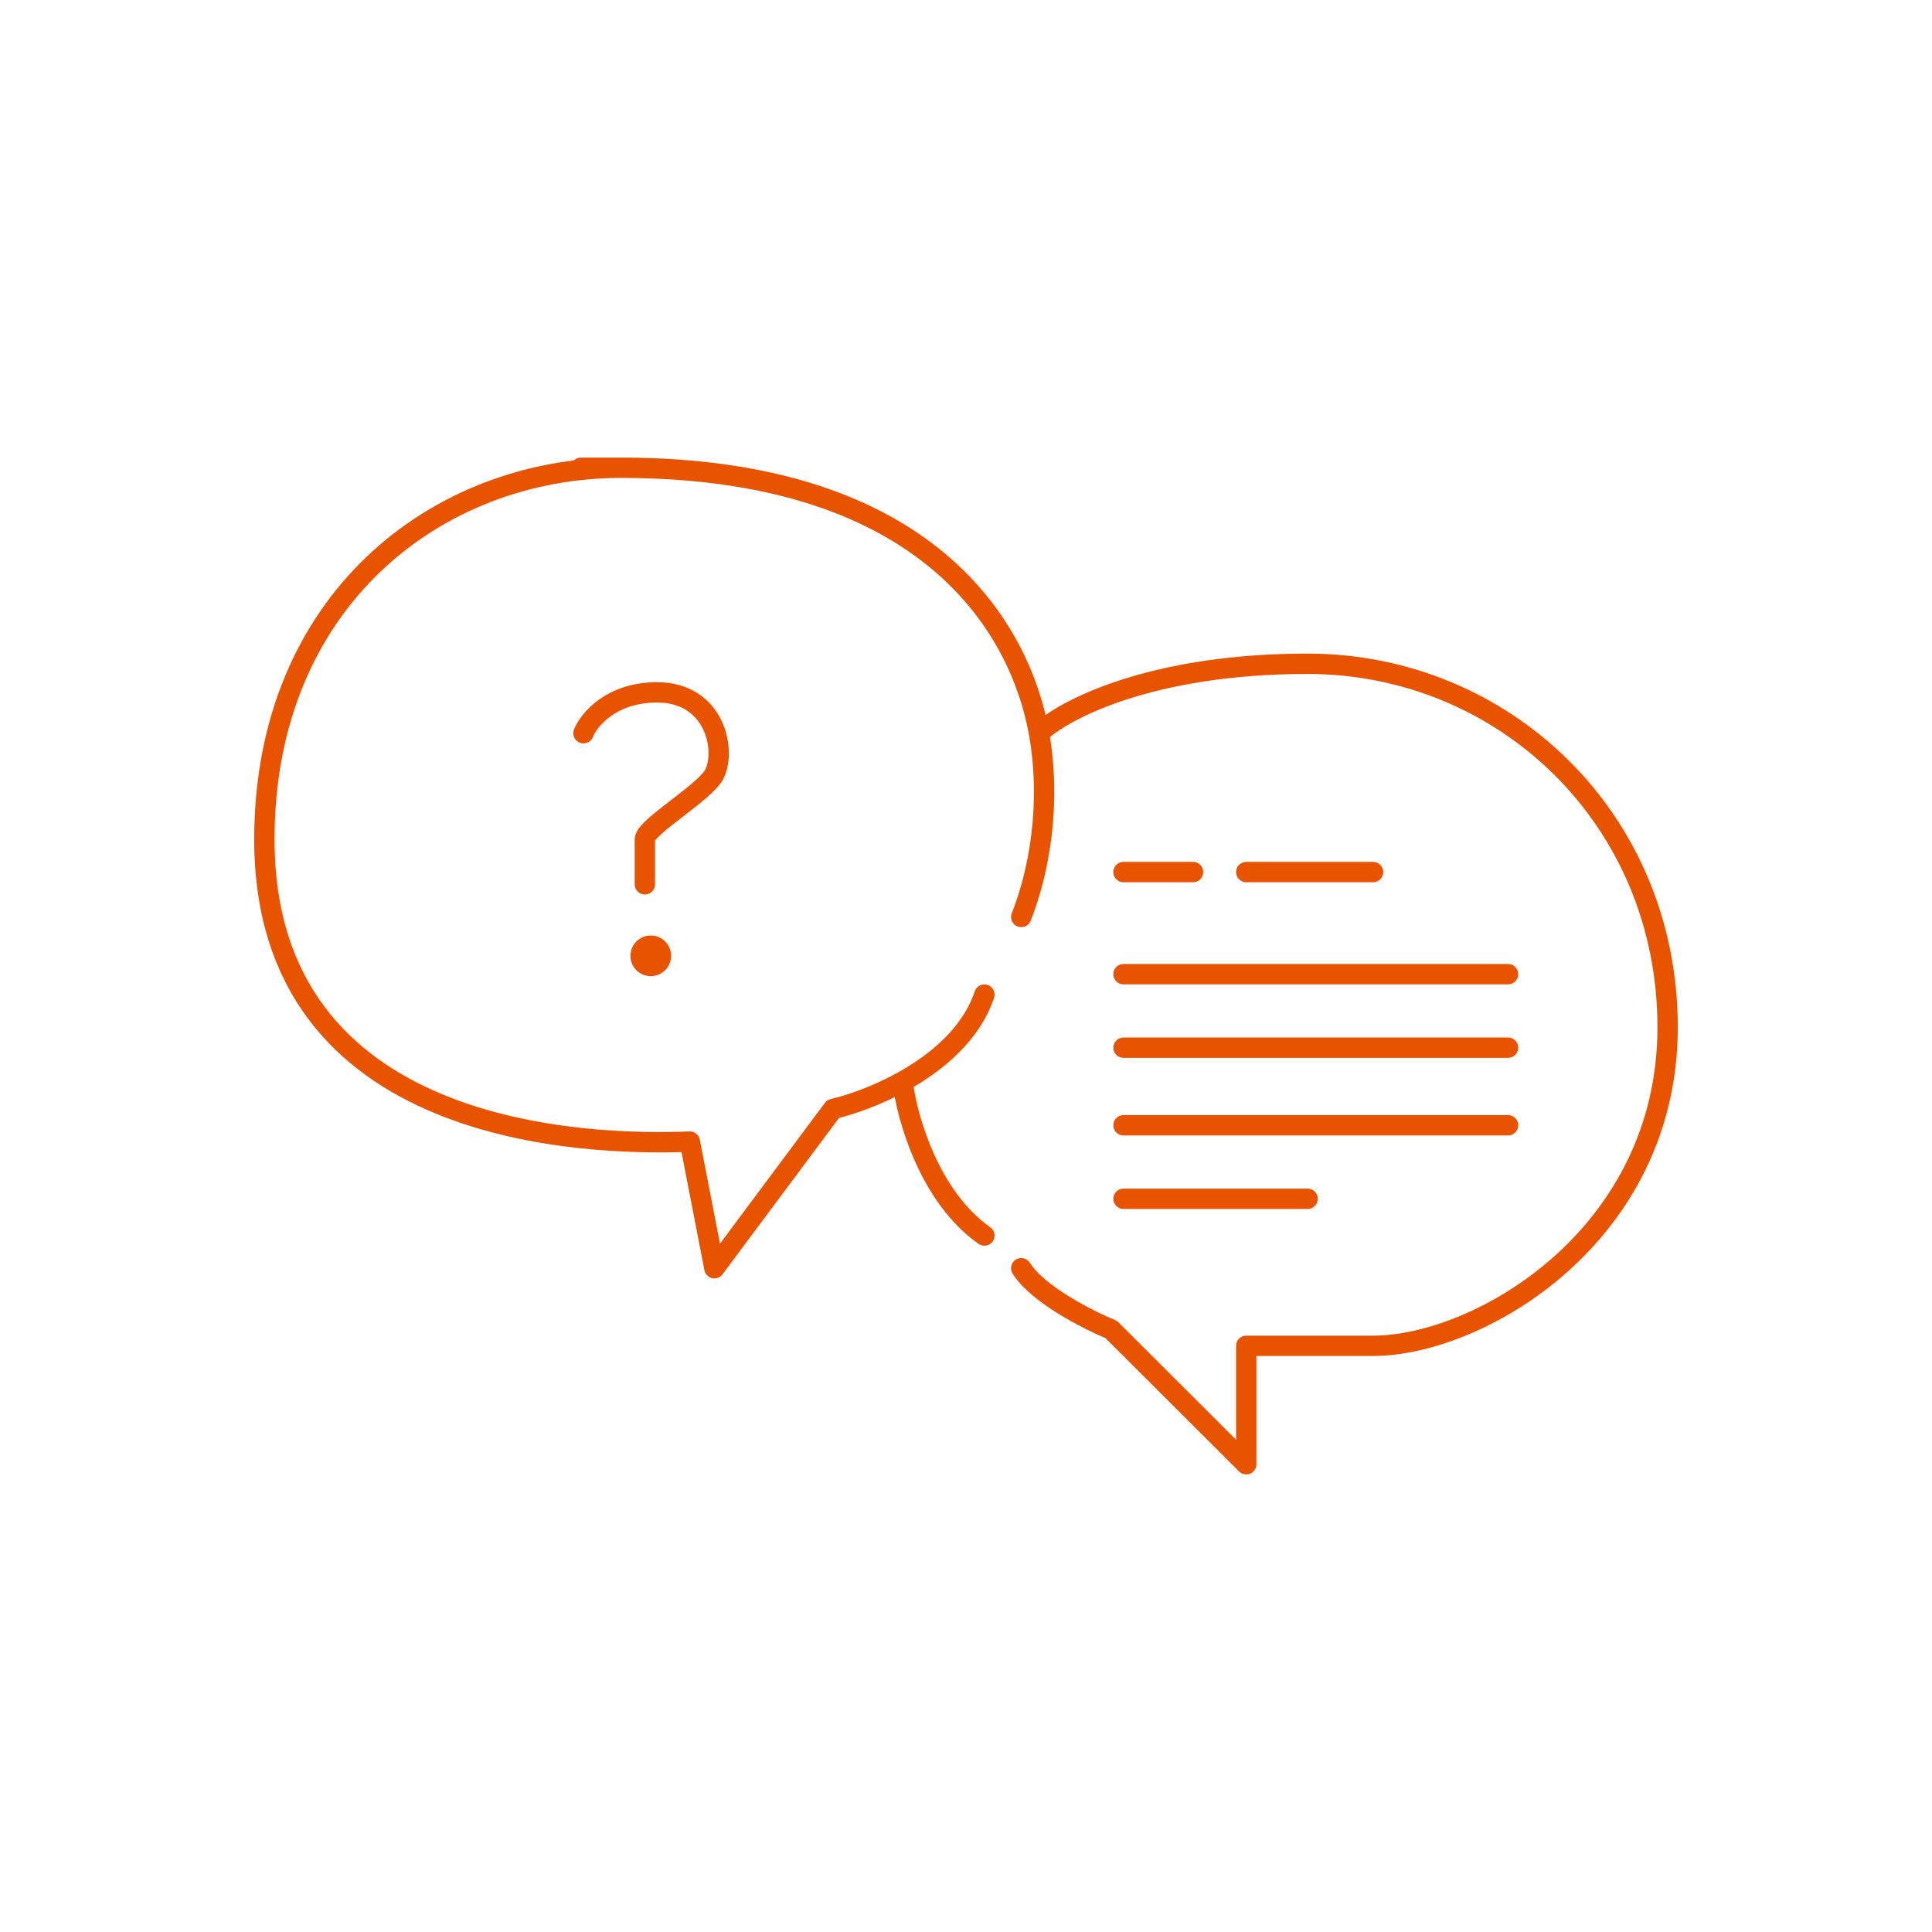 <svg width="95" height="95" viewBox="0 0 95 95" fill="none" xmlns="http://www.w3.org/2000/svg">
<path d="M48.405 48.906C47.762 50.833 46.08 52.241 44.382 53.181M50.216 45.09C51.096 42.866 51.708 39.533 51.09 36.053M30.533 23C25.061 23 33.014 23 30.533 23ZM30.533 23C21.484 23 13 29.547 13 41.275C13 55.934 28.892 56.336 33.921 56.135L35.128 62.361L40.962 54.529C41.824 54.328 43.108 53.886 44.382 53.181M30.533 23C45.803 23 50.201 31.052 51.09 36.053M44.382 53.181C44.583 54.902 45.669 58.826 48.405 60.754M51.09 36.053C52.274 34.915 56.573 32.639 64.297 32.639C73.953 32.639 82 40.27 82 50.512C82 60.754 72.746 66.176 67.516 66.176C66.55 66.176 62.956 66.176 61.28 66.176V72L54.641 65.373C53.502 64.904 51.02 63.646 50.216 62.361M28.691 36.053C28.959 35.384 30.059 34.045 32.312 34.045C35.128 34.045 35.732 36.857 35.128 38.062C34.678 38.96 31.709 40.672 31.709 41.275C31.709 41.757 31.709 42.948 31.709 43.484M55.245 42.881H58.665M61.28 42.881H67.516M55.245 47.902H74.154M55.245 51.516H74.154M55.245 55.332H74.154M55.245 58.947H64.297" stroke="#E85300" stroke-linecap="round" stroke-linejoin="round"/>
<circle cx="32" cy="47" r="1" fill="#E85300"/>
</svg>
